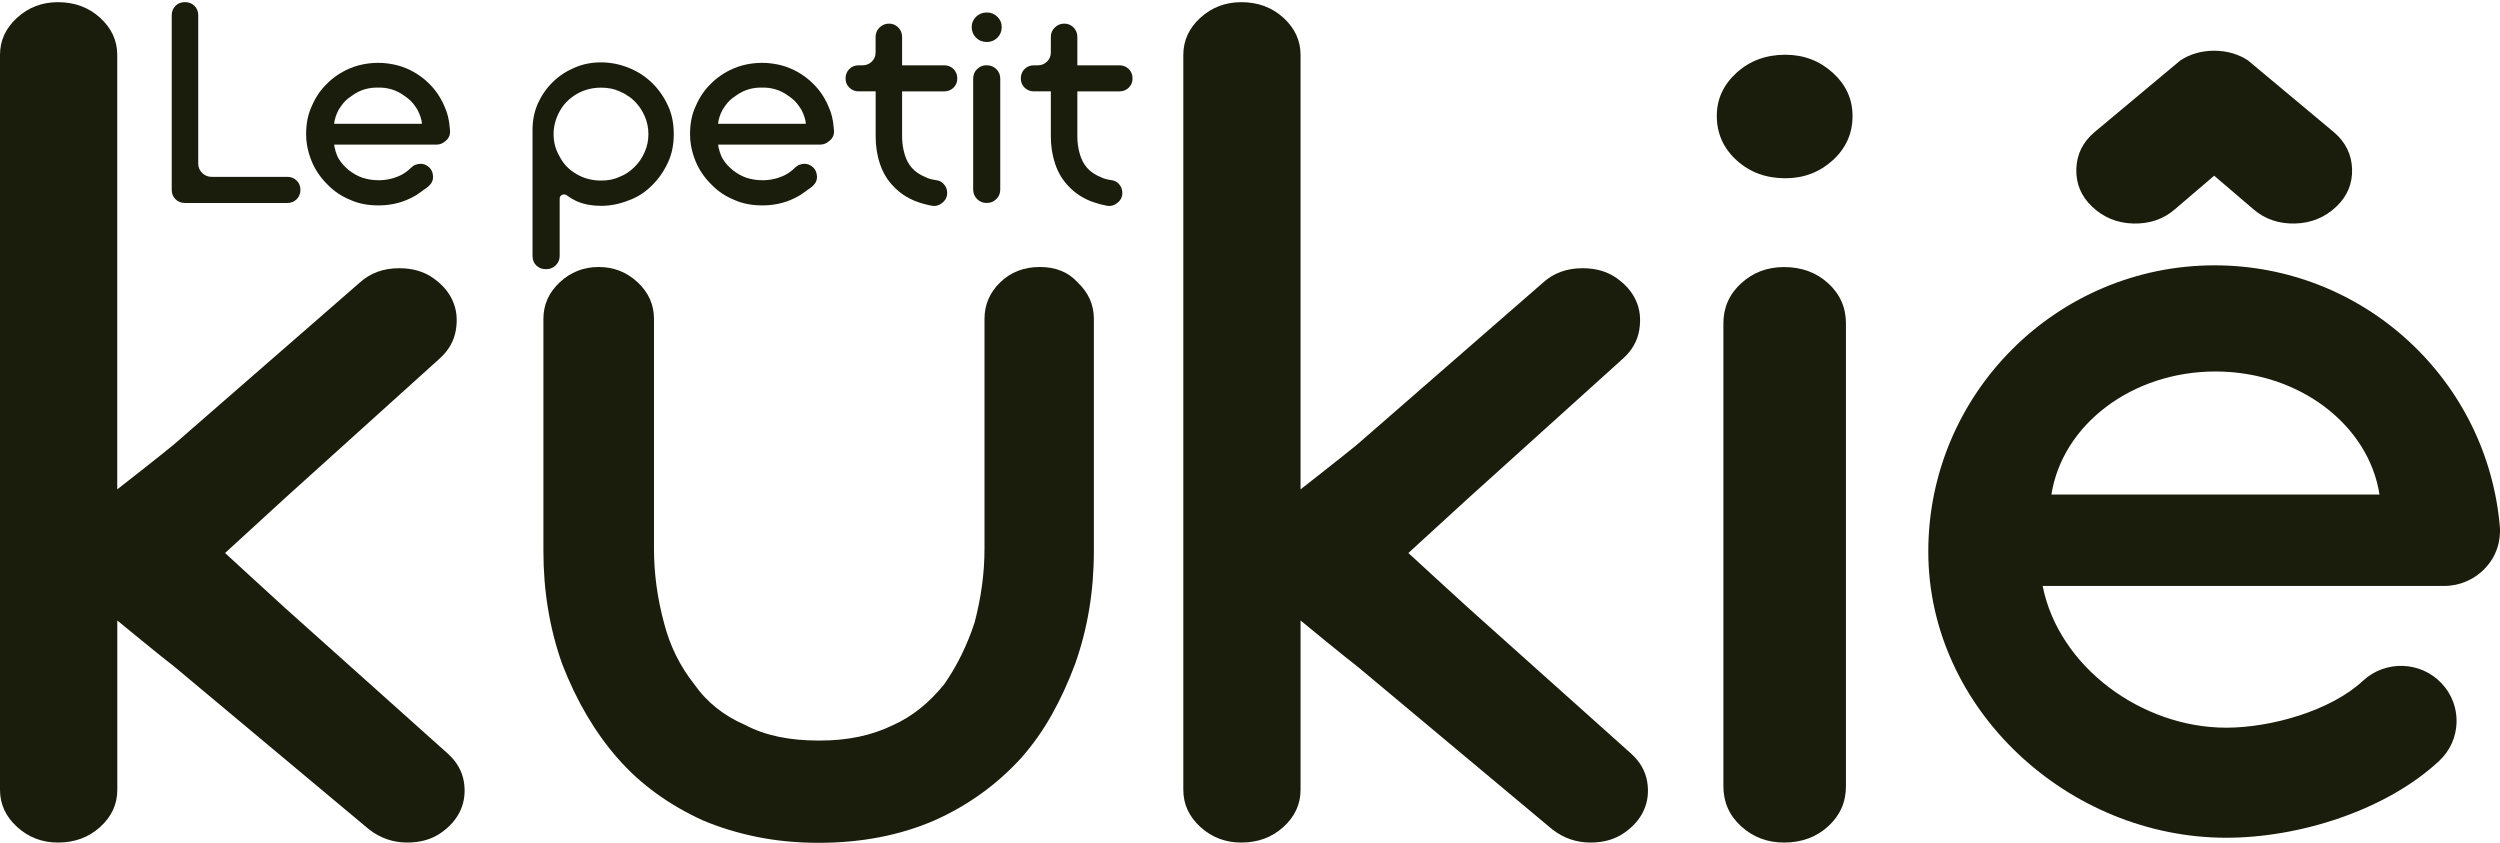 <?xml version="1.0" encoding="utf-8"?>
<!-- Generator: Adobe Illustrator 27.0.1, SVG Export Plug-In . SVG Version: 6.00 Build 0)  -->
<svg version="1.1" id="Layer_1" xmlns="http://www.w3.org/2000/svg" xmlns:xlink="http://www.w3.org/1999/xlink" x="0px" y="0px"
	 viewBox="0 0 390.45 131.63" style="enable-background:new 0 0 390.45 131.63;" xml:space="preserve">
<style type="text/css">
	.st0{fill:#1A1D0C;}
</style>
<g id="XMLID_3274_">
	<path id="XMLID_3299_" class="st0" d="M170.84,49.78v36.33c0,6.24-0.98,12.11-2.94,17.62c-1.05,2.81-2.26,5.44-3.63,7.89
		c-1.37,2.45-2.97,4.71-4.81,6.79c-3.8,4.16-8.31,7.4-13.54,9.73c-5.36,2.32-11.38,3.49-18.06,3.49c-3.41,0-6.61-0.31-9.62-0.92
		c-3.01-0.61-5.82-1.47-8.44-2.57c-5.37-2.45-9.82-5.69-13.35-9.73c-3.53-4.04-6.41-8.93-8.64-14.68
		c-1.96-5.51-2.94-11.38-2.94-17.62V49.78c0-2.2,0.85-4.1,2.55-5.69c1.7-1.59,3.73-2.39,6.08-2.39c2.36,0,4.38,0.8,6.09,2.39
		c1.7,1.59,2.55,3.49,2.55,5.69v35.97c0,3.79,0.52,7.65,1.57,11.56c0.92,3.55,2.48,6.73,4.71,9.54c1.96,2.82,4.64,4.95,8.05,6.42
		c3.01,1.59,6.8,2.39,11.38,2.39h0.2c4.32,0,8.11-0.79,11.38-2.39c3.01-1.34,5.69-3.49,8.05-6.42c1.96-2.81,3.53-5.99,4.71-9.54
		c1.04-3.91,1.57-7.77,1.57-11.56V49.78c0-2.2,0.82-4.1,2.46-5.69c1.63-1.59,3.7-2.39,6.18-2.39c2.49,0,4.45,0.8,5.89,2.39
		C169.99,45.69,170.84,47.58,170.84,49.78"/>
	<path id="XMLID_3298_" class="st0" d="M229.26,94.89l25.52,22.84c1.37,1.25,2.19,2.69,2.47,4.31c0.28,1.62,0.1,3.12-0.51,4.49
		c-0.61,1.37-1.64,2.56-3.09,3.56c-1.44,1-3.19,1.5-5.25,1.5c-2.2,0-4.19-0.68-5.97-2.06l-30.46-25.46
		c-1.51-1.12-8.85-7.16-8.85-7.16v9.78v16.67c0,2.25-0.9,4.18-2.68,5.8c-1.78,1.62-3.98,2.43-6.58,2.43c-2.47,0-4.6-0.81-6.38-2.43
		c-1.78-1.62-2.67-3.56-2.67-5.8V8.57c0-2.24,0.89-4.18,2.67-5.8c1.78-1.62,3.91-2.43,6.38-2.43c2.6,0,4.8,0.81,6.58,2.43
		c1.78,1.62,2.68,3.56,2.68,5.8v57.48v10.38c0,0,7.06-5.52,8.85-7.01l29.02-25.28c1.65-1.5,3.71-2.25,6.18-2.25
		c2.06,0,3.81,0.5,5.25,1.5c1.44,1,2.47,2.18,3.09,3.56c0.62,1.37,0.79,2.9,0.51,4.59c-0.28,1.68-1.1,3.15-2.47,4.4l-24.28,21.91
		c-2.61,2.37-9.31,8.52-9.31,8.52S226.65,92.52,229.26,94.89"/>
	<path id="XMLID_3297_" class="st0" d="M44.45,94.89l25.52,22.84c1.37,1.25,2.19,2.69,2.47,4.31c0.27,1.62,0.1,3.12-0.51,4.49
		c-0.61,1.37-1.64,2.56-3.08,3.56c-1.44,1-3.19,1.5-5.25,1.5c-2.2,0-4.19-0.68-5.97-2.06l-30.46-25.46
		c-1.51-1.12-8.85-7.16-8.85-7.16v9.78v16.67c0,2.25-0.89,4.18-2.68,5.8c-1.78,1.62-3.98,2.43-6.58,2.43c-2.47,0-4.6-0.81-6.38-2.43
		C0.89,127.53,0,125.6,0,123.35V8.57c0-2.24,0.89-4.18,2.67-5.8c1.78-1.62,3.91-2.43,6.38-2.43c2.6,0,4.8,0.81,6.58,2.43
		c1.78,1.62,2.68,3.56,2.68,5.8v57.48v10.38c0,0,7.07-5.52,8.85-7.01l29.02-25.28c1.65-1.5,3.7-2.25,6.17-2.25
		c2.06,0,3.81,0.5,5.25,1.5c1.44,1,2.47,2.18,3.09,3.56c0.62,1.37,0.79,2.9,0.51,4.59c-0.28,1.68-1.1,3.15-2.47,4.4L44.45,77.85
		c-2.61,2.37-9.3,8.52-9.3,8.52S41.84,92.52,44.45,94.89"/>
	<path id="XMLID_3294_" class="st0" d="M289.33,18.1c0,2.75-1.03,5.05-3.09,6.93c-2.06,1.87-4.52,2.81-7.41,2.81
		c-3.02,0-5.56-0.94-7.61-2.81c-2.06-1.87-3.09-4.18-3.09-6.93c0-2.62,1.03-4.87,3.09-6.74c2.06-1.87,4.6-2.81,7.61-2.81
		c2.88,0,5.35,0.94,7.41,2.81C288.3,13.23,289.33,15.47,289.33,18.1 M278.63,41.71c-2.61,0-4.84,0.84-6.69,2.53
		c-1.85,1.69-2.78,3.78-2.78,6.27v72.28c0,2.5,0.93,4.59,2.78,6.27c1.85,1.69,4.08,2.53,6.69,2.53c2.74,0,5.04-0.84,6.89-2.53
		c1.85-1.69,2.78-3.77,2.78-6.27V50.51c0-2.49-0.93-4.59-2.78-6.27C283.67,42.55,281.37,41.71,278.63,41.71"/>
	<path id="XMLID_3293_" class="st0" d="M46.92,29.64c0,0.6-0.2,1.09-0.59,1.48c-0.4,0.39-0.88,0.58-1.46,0.58H30.96h-2.05
		c-0.61,0-1.11-0.19-1.5-0.58c-0.4-0.39-0.59-0.88-0.59-1.48V2.39c0-0.6,0.2-1.09,0.59-1.48c0.39-0.39,0.9-0.58,1.5-0.58
		c0.58,0,1.06,0.2,1.46,0.58c0.39,0.39,0.59,0.88,0.59,1.48v23.17c0,0.57,0.21,1.05,0.62,1.46c0.41,0.4,0.9,0.6,1.48,0.6h11.81
		c0.58,0,1.06,0.19,1.46,0.58C46.72,28.59,46.92,29.07,46.92,29.64"/>
	<path id="XMLID_3290_" class="st0" d="M83.17,39.99V20.27c0-1.46,0.27-2.82,0.82-4.08c0.58-1.28,1.35-2.4,2.33-3.36
		c0.97-0.96,2.1-1.7,3.37-2.24c1.28-0.57,2.67-0.85,4.19-0.85c1.49,0,2.96,0.3,4.42,0.89c1.37,0.57,2.57,1.36,3.6,2.38
		c1.03,1.02,1.85,2.21,2.46,3.58c0.58,1.26,0.87,2.71,0.87,4.35c0,1.64-0.29,3.09-0.87,4.35c-0.64,1.41-1.46,2.6-2.46,3.59
		c-1.09,1.11-2.29,1.9-3.6,2.37c-1.46,0.6-2.93,0.9-4.42,0.9c-1.37,0-2.6-0.22-3.69-0.67c-0.34-0.15-0.64-0.31-0.91-0.47
		c-0.27-0.16-0.53-0.34-0.78-0.52c-0.24-0.15-0.49-0.16-0.73-0.05c-0.24,0.12-0.36,0.31-0.36,0.58v8.96c0,0.57-0.21,1.06-0.64,1.48
		c-0.4,0.39-0.9,0.58-1.51,0.58c-0.61,0-1.11-0.2-1.5-0.58C83.37,41.08,83.17,40.59,83.17,39.99 M93.89,13.69
		c-1.43,0-2.72,0.34-3.88,1.03c-1.15,0.69-2.04,1.6-2.64,2.73c-0.61,1.14-0.91,2.3-0.91,3.49c0,1.25,0.3,2.41,0.91,3.45
		c0.61,1.2,1.49,2.12,2.64,2.78c1.16,0.69,2.45,1.03,3.88,1.03c1.09,0,2.05-0.19,2.87-0.58c0.4-0.15,0.81-0.36,1.23-0.63
		c0.36-0.24,0.73-0.54,1.1-0.9c0.67-0.66,1.2-1.43,1.59-2.33c0.4-0.9,0.59-1.84,0.59-2.82c0-0.98-0.2-1.93-0.59-2.82
		c-0.39-0.9-0.93-1.67-1.59-2.33c-0.15-0.15-0.32-0.3-0.5-0.45c-0.18-0.15-0.38-0.28-0.59-0.4c-0.36-0.27-0.78-0.49-1.23-0.67
		C95.94,13.88,94.98,13.69,93.89,13.69"/>
	<path id="XMLID_3289_" class="st0" d="M147.93,30.13c0,0.6-0.24,1.11-0.73,1.52c-0.49,0.42-1.03,0.58-1.64,0.49
		c-0.46-0.09-0.9-0.19-1.32-0.31c-0.43-0.12-0.84-0.25-1.23-0.4c-1.37-0.54-2.52-1.32-3.47-2.33c-0.94-0.96-1.64-2.12-2.1-3.49
		c-0.46-1.34-0.68-2.78-0.68-4.3v-7.04h-2.65c-0.58,0-1.06-0.19-1.46-0.58c-0.4-0.39-0.59-0.87-0.59-1.43c0-0.6,0.2-1.09,0.59-1.48
		c0.39-0.39,0.88-0.58,1.46-0.58h0.59c0.58,0,1.06-0.19,1.46-0.58c0.4-0.39,0.59-0.87,0.59-1.43V5.76c0-0.57,0.2-1.05,0.61-1.46
		c0.41-0.4,0.91-0.61,1.48-0.61c0.58,0,1.06,0.2,1.46,0.61c0.4,0.41,0.59,0.89,0.59,1.46v4.44h6.57c0.58,0,1.06,0.19,1.46,0.58
		c0.39,0.39,0.59,0.88,0.59,1.48c0,0.57-0.2,1.05-0.59,1.43c-0.4,0.39-0.88,0.58-1.46,0.58h-6.57v7.04c0,0.93,0.12,1.82,0.37,2.69
		c0.24,0.87,0.62,1.6,1.14,2.2c0.55,0.63,1.28,1.12,2.19,1.48c0.39,0.21,0.93,0.36,1.6,0.45c0.52,0.06,0.93,0.28,1.25,0.67
		C147.77,29.18,147.93,29.62,147.93,30.13"/>
	<path id="XMLID_3286_" class="st0" d="M156.45,4.23c0,0.66-0.23,1.21-0.68,1.66c-0.46,0.45-1,0.67-1.64,0.67
		c-0.67,0-1.23-0.22-1.69-0.67c-0.45-0.45-0.68-1-0.68-1.66c0-0.63,0.23-1.17,0.68-1.61c0.46-0.45,1.02-0.67,1.69-0.67
		c0.64,0,1.19,0.22,1.64,0.67C156.23,3.07,156.45,3.6,156.45,4.23 M154.08,10.19c-0.58,0-1.07,0.2-1.48,0.6
		c-0.41,0.4-0.61,0.9-0.61,1.5v17.3c0,0.6,0.21,1.1,0.61,1.5c0.41,0.4,0.9,0.61,1.48,0.61c0.61,0,1.12-0.2,1.53-0.61
		c0.41-0.4,0.61-0.9,0.61-1.5V12.3c0-0.6-0.2-1.1-0.61-1.5C155.2,10.39,154.69,10.19,154.08,10.19"/>
	<path id="XMLID_3285_" class="st0" d="M175.29,30.13c0,0.6-0.24,1.11-0.73,1.52c-0.49,0.42-1.03,0.58-1.64,0.49
		c-0.46-0.09-0.9-0.19-1.32-0.31c-0.42-0.12-0.83-0.25-1.23-0.4c-1.37-0.54-2.52-1.32-3.47-2.33c-0.94-0.96-1.64-2.12-2.1-3.49
		c-0.45-1.34-0.68-2.78-0.68-4.3v-7.04h-2.64c-0.58,0-1.06-0.19-1.46-0.58c-0.4-0.39-0.59-0.87-0.59-1.43c0-0.6,0.2-1.09,0.59-1.48
		c0.39-0.39,0.88-0.58,1.46-0.58h0.59c0.58,0,1.06-0.19,1.46-0.58c0.4-0.39,0.59-0.87,0.59-1.43V5.76c0-0.57,0.2-1.05,0.61-1.46
		c0.41-0.4,0.9-0.61,1.48-0.61c0.58,0,1.07,0.2,1.46,0.61c0.4,0.41,0.59,0.89,0.59,1.46v4.44h6.57c0.58,0,1.06,0.19,1.46,0.58
		c0.4,0.39,0.59,0.88,0.59,1.48c0,0.57-0.2,1.05-0.59,1.43c-0.39,0.39-0.88,0.58-1.46,0.58h-6.57v7.04c0,0.93,0.12,1.82,0.37,2.69
		c0.24,0.87,0.62,1.6,1.14,2.2c0.55,0.63,1.28,1.12,2.19,1.48c0.39,0.21,0.93,0.36,1.6,0.45c0.52,0.06,0.93,0.28,1.25,0.67
		C175.13,29.18,175.29,29.62,175.29,30.13"/>
	<path id="XMLID_3282_" class="st0" d="M130.25,20.38c-0.01-0.09-0.02-0.2-0.03-0.33l0-0.01c-0.09-1.28-0.36-2.42-0.83-3.41
		c-0.57-1.36-1.36-2.54-2.36-3.52c-1-1.01-2.18-1.81-3.53-2.4c-2.02-0.89-4.12-0.9-4.49-0.89c-0.37-0.01-2.47,0-4.49,0.89
		c-1.36,0.6-2.54,1.39-3.53,2.4c-1,0.98-1.78,2.15-2.36,3.52c-0.57,1.22-0.86,2.66-0.86,4.32c0,0.55,0.04,1.1,0.13,1.65h0
		c0.14,0.88,0.4,1.77,0.77,2.67c0.57,1.34,1.39,2.52,2.45,3.56c1,1.04,2.19,1.84,3.58,2.4c1.24,0.56,2.7,0.85,4.39,0.85
		c2.02,0,3.88-0.47,5.57-1.43c0.12-0.06,0.23-0.12,0.32-0.18c0.09-0.06,1.72-1.2,1.81-1.29c0.09-0.09,0.17-0.16,0.23-0.22
		c0.48-0.47,0.66-1.04,0.54-1.69c-0.09-0.65-0.44-1.14-1.04-1.47c-0.39-0.21-0.8-0.27-1.22-0.18c-0.42,0.06-0.79,0.24-1.09,0.53
		c-0.51,0.51-1.06,0.91-1.63,1.2c-1.09,0.53-2.25,0.8-3.49,0.8c-0.88,0-1.72-0.13-2.54-0.4c-0.7-0.24-1.39-0.62-2.08-1.16
		c-0.67-0.53-1.2-1.13-1.59-1.78c-0.33-0.5-0.7-1.73-0.73-2.23h1.9h4.88h0.01h0.1h0.01h4.88h0.16h1.74h1.83h0.53v0
		c0.47-0.02,0.9-0.19,1.27-0.52C130.05,21.63,130.3,21.08,130.25,20.38 M123.91,19.34h-4.84h-0.01h-0.1h-0.01h-4.84h-1.95
		c0.01-0.65,0.35-1.53,0.59-2c0.03-0.12,0.45-0.74,0.63-0.98c0.15-0.21,0.35-0.43,0.59-0.67c0.24-0.24,0.54-0.47,0.91-0.71
		c1.33-1,2.76-1.32,4.07-1.3v0c0.02,0,0.04,0,0.06,0c0.02,0,0.04,0,0.04,0l0.02,0c1.31-0.02,2.74,0.3,4.07,1.3
		c0.36,0.24,0.66,0.47,0.9,0.71c0.24,0.24,0.44,0.46,0.59,0.67c0.18,0.24,0.6,0.86,0.63,0.98c0.24,0.47,0.58,1.35,0.59,2H123.91z"/>
	<path id="XMLID_3279_" class="st0" d="M70.28,20.38c-0.01-0.09-0.01-0.2-0.03-0.33l0-0.01c-0.09-1.28-0.36-2.42-0.83-3.41
		c-0.57-1.36-1.36-2.54-2.35-3.52c-1-1.01-2.18-1.81-3.53-2.4c-2.02-0.89-4.12-0.9-4.49-0.89c-0.37-0.01-2.47,0-4.49,0.89
		c-1.36,0.6-2.54,1.39-3.53,2.4c-1,0.98-1.78,2.15-2.36,3.52c-0.57,1.22-0.86,2.66-0.86,4.32c0,0.55,0.04,1.1,0.13,1.65h0
		c0.14,0.88,0.4,1.77,0.77,2.67c0.57,1.34,1.39,2.52,2.45,3.56c1,1.04,2.19,1.84,3.58,2.4c1.24,0.56,2.7,0.85,4.39,0.85
		c2.02,0,3.88-0.47,5.57-1.43c0.12-0.06,0.23-0.12,0.32-0.18c0.09-0.06,1.72-1.2,1.81-1.29c0.09-0.09,0.17-0.16,0.23-0.22
		c0.48-0.47,0.66-1.04,0.54-1.69c-0.09-0.65-0.44-1.14-1.04-1.47c-0.39-0.21-0.8-0.27-1.22-0.18c-0.43,0.06-0.79,0.24-1.09,0.53
		c-0.52,0.51-1.06,0.91-1.63,1.2c-1.09,0.53-2.25,0.8-3.49,0.8c-0.88,0-1.72-0.13-2.54-0.4c-0.7-0.24-1.39-0.62-2.09-1.16
		c-0.66-0.53-1.19-1.13-1.59-1.78c-0.33-0.5-0.7-1.73-0.72-2.23h1.9h4.88H59h0.1h0.01h4.88h0.17h1.74h1.84h0.53v0
		c0.47-0.02,0.89-0.19,1.27-0.52C70.09,21.63,70.34,21.08,70.28,20.38 M63.95,19.34h-4.84H59.1H59h-0.01h-4.84h-1.95
		c0.01-0.65,0.35-1.53,0.59-2c0.03-0.12,0.45-0.74,0.63-0.98c0.15-0.21,0.35-0.43,0.59-0.67c0.24-0.24,0.54-0.47,0.91-0.71
		c1.33-1,2.76-1.32,4.07-1.3v0c0.02,0,0.04,0,0.06,0c0.02,0,0.04,0,0.04,0l0.02,0c1.31-0.02,2.74,0.3,4.06,1.3
		c0.36,0.24,0.66,0.47,0.91,0.71c0.24,0.24,0.44,0.46,0.59,0.67c0.18,0.24,0.6,0.86,0.63,0.98c0.24,0.47,0.58,1.35,0.59,2H63.95z"/>
	<path id="XMLID_3276_" class="st0" d="M390.42,82.18c-0.97-11.07-6.03-21.34-14.23-28.9c-8.28-7.63-19.04-11.84-30.31-11.84
		c-24.66,0-44.72,20.05-44.72,44.7c0,24.65,21.9,44.7,46.55,44.7c11.35,0,24.93-4.26,33.23-11.99c3.49-3.25,3.66-8.69,0.37-12.15
		c-3.28-3.46-8.78-3.62-12.27-0.37c-5.07,4.72-14.43,7.32-21.34,7.32c-13.26,0-26.18-9.53-28.68-22.14h62.73
		c2.43,0,4.75-1.01,6.4-2.79C389.82,86.96,390.63,84.58,390.42,82.18 M346.01,58.02c13.11,0,23.94,8.37,25.62,19.22h-51.24
		C322.08,66.39,332.9,58.02,346.01,58.02"/>
	<path id="XMLID_3275_" class="st0" d="M364.54,20.67L351.07,9.42c-1.52-0.99-3.28-1.49-5.26-1.5c-1.98,0.01-3.74,0.51-5.26,1.5
		l-13.47,11.25c-1.79,1.53-2.73,3.44-2.8,5.72c-0.07,2.28,0.74,4.23,2.44,5.86c1.79,1.71,3.95,2.6,6.47,2.66
		c2.52,0.06,4.68-0.67,6.47-2.21l6.15-5.26l6.15,5.26c1.79,1.53,3.95,2.27,6.48,2.21c2.52-0.07,4.68-0.95,6.47-2.66
		c1.7-1.62,2.51-3.58,2.44-5.86C367.27,24.11,366.33,22.21,364.54,20.67"/>
</g>
</svg>
